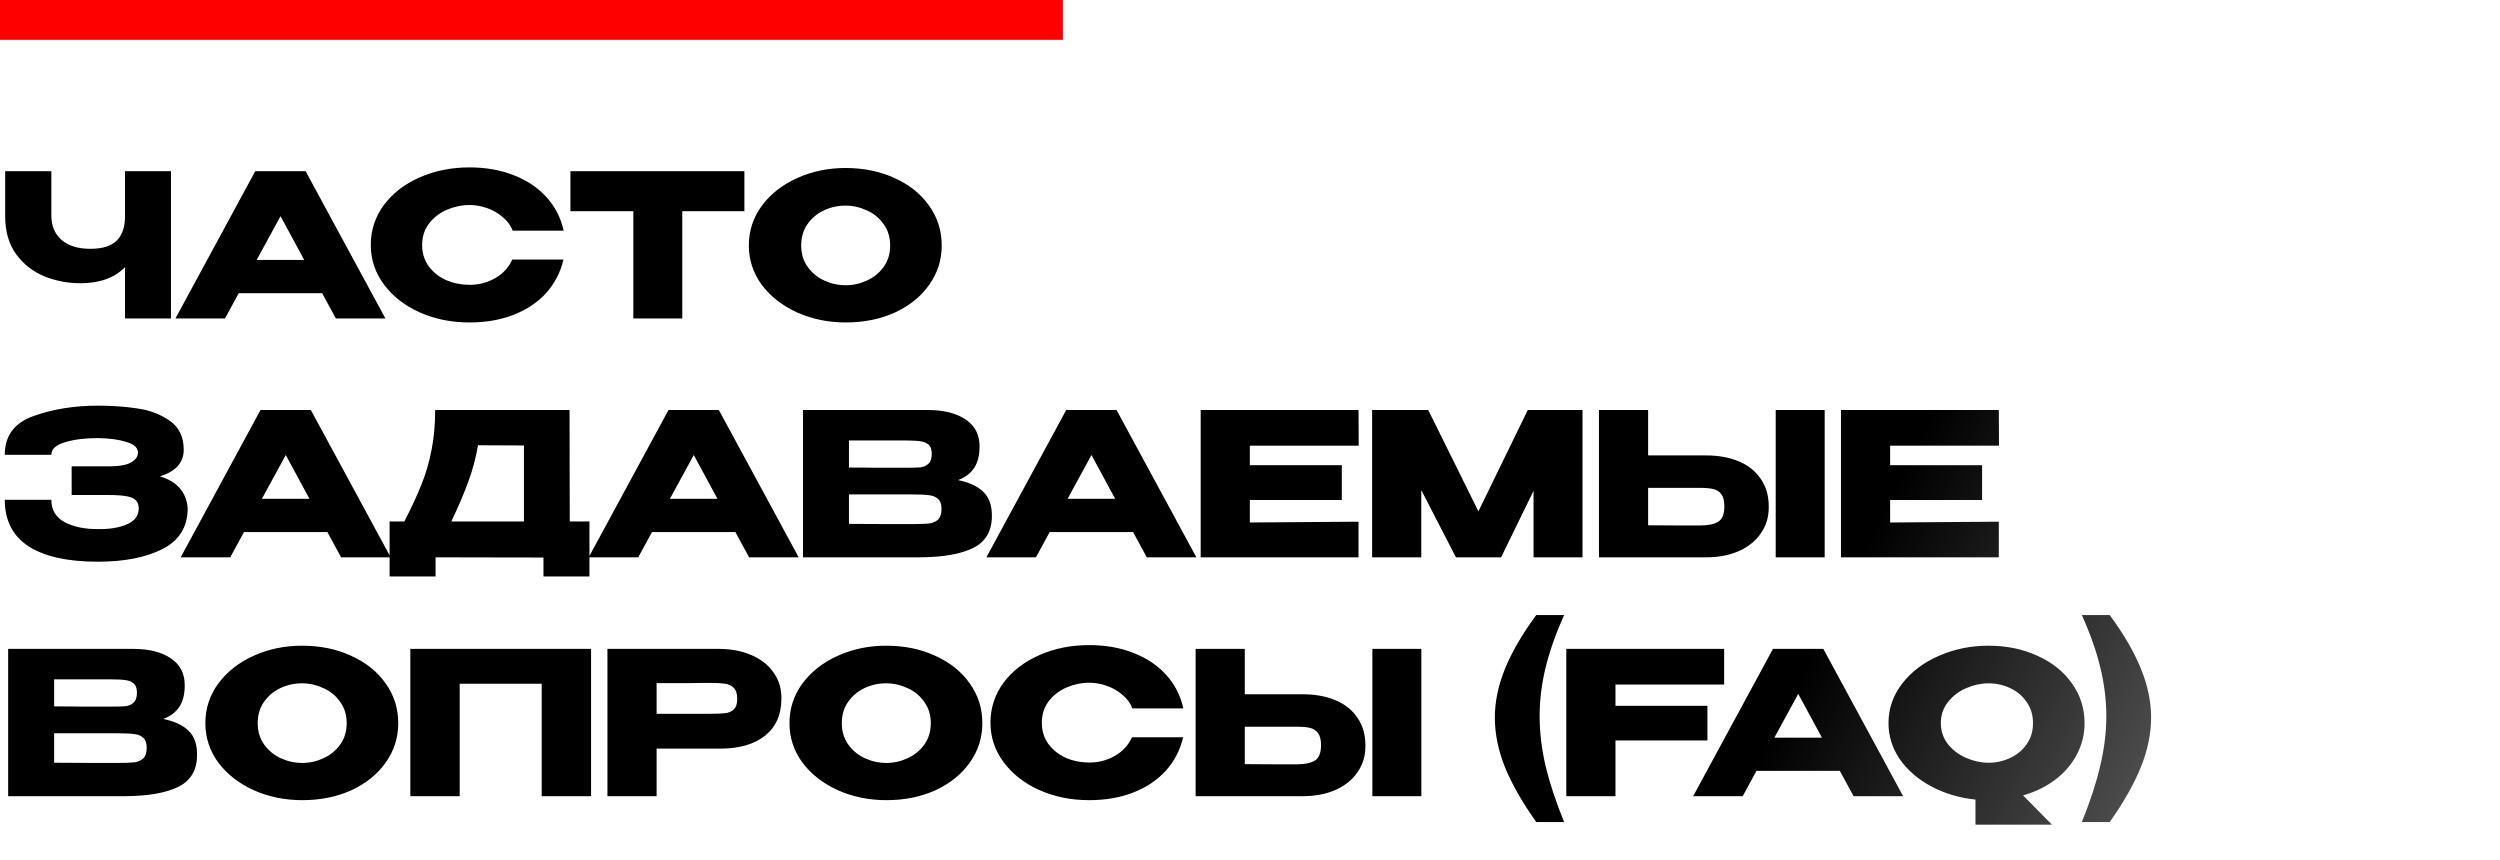 <?xml version="1.0" encoding="UTF-8"?> <svg xmlns="http://www.w3.org/2000/svg" width="628" height="216" viewBox="0 0 628 216" fill="none"> <path d="M31.4 43H42.95V80H31.4V67.1C28.767 69.8 25.033 71.15 20.2 71.15C17.033 71.15 14 70.567 11.1 69.4C8.233 68.2 5.883 66.35 4.05 63.85C2.217 61.317 1.3 58.15 1.3 54.35V43H12.9V54.2C12.9 56.733 13.75 58.75 15.45 60.25C17.15 61.75 19.567 62.5 22.7 62.5C25.733 62.5 27.933 61.817 29.3 60.45C30.7 59.083 31.4 57.05 31.4 54.35V43ZM96.82 80H84.37L80.919 73.65H59.969L56.52 80H44.069L64.12 43H76.769L96.82 80ZM70.469 54.3L64.469 65.3H76.419L70.469 54.3ZM93.14 61.55C93.14 57.85 94.223 54.517 96.39 51.55C98.59 48.583 101.573 46.267 105.34 44.6C109.14 42.9 113.34 42.05 117.94 42.05C122.073 42.05 125.807 42.717 129.14 44.05C132.473 45.35 135.207 47.2 137.34 49.6C139.473 51.967 140.89 54.75 141.59 57.95H128.79C128.29 56.617 127.44 55.467 126.24 54.5C125.073 53.5 123.757 52.75 122.29 52.25C120.823 51.75 119.39 51.5 117.99 51.5C116.023 51.5 114.107 51.9 112.24 52.7C110.407 53.5 108.907 54.667 107.74 56.2C106.607 57.7 106.04 59.483 106.04 61.55C106.04 63.617 106.607 65.417 107.74 66.95C108.873 68.45 110.34 69.6 112.14 70.4C113.973 71.167 115.923 71.55 117.99 71.55C120.29 71.55 122.407 71 124.34 69.9C126.307 68.8 127.757 67.233 128.69 65.2H141.54C140.807 68.367 139.373 71.15 137.24 73.55C135.107 75.917 132.39 77.75 129.09 79.05C125.79 80.35 122.073 81 117.94 81C113.373 81 109.19 80.15 105.39 78.45C101.623 76.75 98.64 74.417 96.44 71.45C94.24 68.483 93.14 65.183 93.14 61.55ZM143.292 53V43H186.992L143.292 53ZM186.992 43V53.05H171.392V80H159.092V53.05H143.292V43H186.992ZM212.409 42.2C216.976 42.2 221.093 43.05 224.759 44.75C228.459 46.417 231.343 48.733 233.409 51.7C235.509 54.633 236.559 57.95 236.559 61.65C236.559 65.317 235.509 68.617 233.409 71.55C231.343 74.483 228.476 76.8 224.809 78.5C221.143 80.167 217.026 81 212.459 81C208.059 81 203.993 80.167 200.259 78.5C196.526 76.8 193.559 74.483 191.359 71.55C189.193 68.583 188.109 65.283 188.109 61.65C188.109 57.983 189.193 54.667 191.359 51.7C193.559 48.733 196.509 46.417 200.209 44.75C203.943 43.05 208.009 42.2 212.409 42.2ZM212.459 71.65C214.326 71.65 216.109 71.25 217.809 70.45C219.543 69.65 220.943 68.5 222.009 67C223.076 65.5 223.609 63.717 223.609 61.65C223.609 59.583 223.059 57.8 221.959 56.3C220.893 54.767 219.493 53.617 217.759 52.85C216.026 52.05 214.226 51.65 212.359 51.65C210.459 51.65 208.659 52.05 206.959 52.85C205.259 53.65 203.876 54.817 202.809 56.35C201.776 57.85 201.259 59.617 201.259 61.65C201.259 63.717 201.793 65.5 202.859 67C203.926 68.5 205.309 69.65 207.009 70.45C208.743 71.25 210.559 71.65 212.459 71.65ZM47.15 127.75C47.117 132.383 45.017 135.767 40.85 137.9C36.683 140.033 31.25 141.1 24.55 141.1C16.983 141.1 11.2 139.817 7.2 137.25C3.2 134.65 1.2 130.75 1.2 125.55H12.9C12.9 128.117 14.033 130 16.3 131.2C18.567 132.367 21.317 132.933 24.55 132.9C27.383 132.967 29.8 132.583 31.8 131.75C33.8 130.917 34.817 129.583 34.85 127.75C34.85 126.817 34.6 126.117 34.1 125.65C33.6 125.15 32.817 124.817 31.75 124.65C30.683 124.45 29.183 124.35 27.25 124.35H18V117.15H27.25C29.917 117.15 31.817 116.817 32.95 116.15C34.083 115.483 34.65 114.667 34.65 113.7C34.65 112.467 33.667 111.567 31.7 111C29.767 110.4 27.383 110.083 24.55 110.05C21.317 110.05 18.567 110.4 16.3 111.1C14.033 111.767 12.9 112.817 12.9 114.25H1.2C1.2 109.45 3.617 106.2 8.45 104.5C13.317 102.767 18.683 101.9 24.55 101.9C28.117 101.9 31.433 102.133 34.5 102.6C37.6 103.033 40.317 104.067 42.65 105.7C44.983 107.333 46.15 109.75 46.15 112.95C46.15 116.217 44.15 118.45 40.15 119.65C44.483 120.95 46.817 123.617 47.15 127.65V127.75ZM98.138 140H85.688L82.238 133.65H61.288L57.838 140H45.388L65.438 103H78.088L98.138 140ZM71.788 114.3L65.788 125.3H77.738L71.788 114.3ZM143.118 131H148.068V144.8H136.518V140.05L109.418 140V144.8H97.868V131H101.568C103.368 127.5 104.818 124.367 105.918 121.6C107.018 118.833 107.851 115.95 108.418 112.95C109.018 109.917 109.318 106.6 109.318 103H143.068L143.118 131ZM120.068 111.85C119.535 115.05 118.718 118.117 117.618 121.05C116.551 123.983 115.135 127.3 113.368 131H131.618V111.9L120.068 111.85ZM200.628 140H188.178L184.728 133.65H163.778L160.328 140H147.878L167.928 103H180.578L200.628 140ZM174.278 114.3L168.278 125.3H180.228L174.278 114.3ZM240.658 120.6C243.458 121.167 245.575 122.15 247.008 123.55C248.442 124.917 249.158 126.883 249.158 129.45V129.65C249.158 133.417 247.592 136.083 244.458 137.65C241.358 139.183 236.892 139.967 231.058 140H230.958H229.008H201.708V103H233.358C237.225 103.033 240.308 103.833 242.608 105.4C244.908 106.967 246.058 109.183 246.058 112.05V112.25C246.058 114.417 245.608 116.183 244.708 117.55C243.808 118.917 242.458 119.933 240.658 120.6ZM227.558 117.5C229.225 117.5 230.442 117.467 231.208 117.4C232.008 117.3 232.675 117 233.208 116.5C233.775 116 234.058 115.167 234.058 114C234.058 112.933 233.792 112.167 233.258 111.7C232.725 111.233 232.042 110.95 231.208 110.85C230.375 110.717 229.158 110.65 227.558 110.65H227.508H213.258V117.45C216.692 117.45 218.958 117.467 220.058 117.5H222.458H227.558ZM229.208 131.65C231.075 131.65 232.475 131.6 233.408 131.5C234.342 131.367 235.092 131.033 235.658 130.5C236.225 129.933 236.508 129.05 236.508 127.85C236.508 126.683 236.225 125.85 235.658 125.35C235.092 124.817 234.342 124.5 233.408 124.4C232.475 124.267 231.075 124.2 229.208 124.2H229.158H213.258V131.6C217.958 131.6 221.292 131.617 223.258 131.65C225.258 131.65 226.625 131.65 227.358 131.65H229.208ZM300.53 140H288.08L284.63 133.65H263.68L260.23 140H247.78L267.83 103H280.48L300.53 140ZM274.18 114.3L268.18 125.3H280.13L274.18 114.3ZM337.061 125.6H313.961V131.25L341.261 131.05V140H301.611V103H341.261L341.311 111.95H313.961V116.85H337.061V125.6ZM397.527 103V140H385.227V123.3L377.077 140H365.727L357.027 123.1V140H344.677V103H358.777L371.377 128.45L383.777 103H397.527ZM428.509 114.4C431.676 114.4 434.443 114.9 436.809 115.9C439.176 116.9 441.009 118.367 442.309 120.3C443.643 122.233 444.309 124.55 444.309 127.25V127.45C444.309 129.917 443.643 132.1 442.309 134C441.009 135.9 439.159 137.383 436.759 138.45C434.393 139.483 431.659 140 428.559 140H401.659V103H414.009V114.4H428.509ZM446.059 140V103H458.359V140H446.059ZM427.009 132C429.076 132 430.609 131.683 431.609 131.05C432.643 130.417 433.159 129.133 433.159 127.2C433.159 125.833 432.909 124.817 432.409 124.15C431.909 123.483 431.243 123.05 430.409 122.85C429.576 122.65 428.443 122.55 427.009 122.55H426.959H414.009V131.95C417.943 131.95 420.693 131.967 422.259 132C423.859 132 424.943 132 425.509 132H427.009ZM497.9 125.6H474.8V131.25L502.1 131.05V140H462.45V103H502.1L502.15 111.95H474.8V116.85H497.9V125.6ZM41 180.6C43.8 181.167 45.917 182.15 47.35 183.55C48.783 184.917 49.5 186.883 49.5 189.45V189.65C49.5 193.417 47.933 196.083 44.8 197.65C41.7 199.183 37.233 199.967 31.4 200H31.3H29.35H2.05V163H33.7C37.567 163.033 40.65 163.833 42.95 165.4C45.25 166.967 46.4 169.183 46.4 172.05V172.25C46.4 174.417 45.95 176.183 45.05 177.55C44.15 178.917 42.8 179.933 41 180.6ZM27.9 177.5C29.567 177.5 30.783 177.467 31.55 177.4C32.35 177.3 33.017 177 33.55 176.5C34.117 176 34.4 175.167 34.4 174C34.4 172.933 34.133 172.167 33.6 171.7C33.067 171.233 32.383 170.95 31.55 170.85C30.717 170.717 29.5 170.65 27.9 170.65H27.85H13.6V177.45C17.033 177.45 19.3 177.467 20.4 177.5H22.8H27.9ZM29.55 191.65C31.417 191.65 32.817 191.6 33.75 191.5C34.683 191.367 35.433 191.033 36 190.5C36.567 189.933 36.85 189.05 36.85 187.85C36.85 186.683 36.567 185.85 36 185.35C35.433 184.817 34.683 184.5 33.75 184.4C32.817 184.267 31.417 184.2 29.55 184.2H29.5H13.6V191.6C18.3 191.6 21.633 191.617 23.6 191.65C25.6 191.65 26.967 191.65 27.7 191.65H29.55ZM75.886 162.2C80.453 162.2 84.569 163.05 88.236 164.75C91.936 166.417 94.819 168.733 96.886 171.7C98.986 174.633 100.036 177.95 100.036 181.65C100.036 185.317 98.986 188.617 96.886 191.55C94.819 194.483 91.953 196.8 88.286 198.5C84.619 200.167 80.503 201 75.936 201C71.536 201 67.469 200.167 63.736 198.5C60.003 196.8 57.036 194.483 54.836 191.55C52.669 188.583 51.586 185.283 51.586 181.65C51.586 177.983 52.669 174.667 54.836 171.7C57.036 168.733 59.986 166.417 63.686 164.75C67.419 163.05 71.486 162.2 75.886 162.2ZM75.936 191.65C77.803 191.65 79.586 191.25 81.286 190.45C83.019 189.65 84.419 188.5 85.486 187C86.553 185.5 87.086 183.717 87.086 181.65C87.086 179.583 86.536 177.8 85.436 176.3C84.369 174.767 82.969 173.617 81.236 172.85C79.503 172.05 77.703 171.65 75.836 171.65C73.936 171.65 72.136 172.05 70.436 172.85C68.736 173.65 67.353 174.817 66.286 176.35C65.253 177.85 64.736 179.617 64.736 181.65C64.736 183.717 65.269 185.5 66.336 187C67.403 188.5 68.786 189.65 70.486 190.45C72.219 191.25 74.036 191.65 75.936 191.65ZM148.475 163V200H136.075V171.75H115.475V200H103.075V163H148.475ZM180.537 163C183.637 163 186.37 163.517 188.737 164.55C191.137 165.583 192.987 167.033 194.287 168.9C195.62 170.733 196.287 172.867 196.287 175.3V175.5C196.287 179.5 194.92 182.6 192.187 184.8C189.454 186.967 185.72 188.05 180.987 188.05H164.937V200H152.587V163H180.537ZM178.337 179.3C180.07 179.3 181.354 179.25 182.187 179.15C183.054 179.05 183.77 178.733 184.337 178.2C184.904 177.667 185.187 176.783 185.187 175.55C185.187 174.283 184.904 173.367 184.337 172.8C183.77 172.233 183.037 171.883 182.137 171.75C181.237 171.617 179.97 171.55 178.337 171.55H176.687C176.02 171.55 174.854 171.567 173.187 171.6C171.52 171.6 168.77 171.6 164.937 171.6V179.3H178.287H178.337ZM222.614 162.2C227.181 162.2 231.298 163.05 234.964 164.75C238.664 166.417 241.548 168.733 243.614 171.7C245.714 174.633 246.764 177.95 246.764 181.65C246.764 185.317 245.714 188.617 243.614 191.55C241.548 194.483 238.681 196.8 235.014 198.5C231.348 200.167 227.231 201 222.664 201C218.264 201 214.198 200.167 210.464 198.5C206.731 196.8 203.764 194.483 201.564 191.55C199.398 188.583 198.314 185.283 198.314 181.65C198.314 177.983 199.398 174.667 201.564 171.7C203.764 168.733 206.714 166.417 210.414 164.75C214.148 163.05 218.214 162.2 222.614 162.2ZM222.664 191.65C224.531 191.65 226.314 191.25 228.014 190.45C229.748 189.65 231.148 188.5 232.214 187C233.281 185.5 233.814 183.717 233.814 181.65C233.814 179.583 233.264 177.8 232.164 176.3C231.098 174.767 229.698 173.617 227.964 172.85C226.231 172.05 224.431 171.65 222.564 171.65C220.664 171.65 218.864 172.05 217.164 172.85C215.464 173.65 214.081 174.817 213.014 176.35C211.981 177.85 211.464 179.617 211.464 181.65C211.464 183.717 211.998 185.5 213.064 187C214.131 188.5 215.514 189.65 217.214 190.45C218.948 191.25 220.764 191.65 222.664 191.65ZM248.804 181.55C248.804 177.85 249.887 174.517 252.054 171.55C254.254 168.583 257.237 166.267 261.004 164.6C264.804 162.9 269.004 162.05 273.604 162.05C277.737 162.05 281.471 162.717 284.804 164.05C288.137 165.35 290.871 167.2 293.004 169.6C295.137 171.967 296.554 174.75 297.254 177.95H284.454C283.954 176.617 283.104 175.467 281.904 174.5C280.737 173.5 279.421 172.75 277.954 172.25C276.487 171.75 275.054 171.5 273.654 171.5C271.687 171.5 269.771 171.9 267.904 172.7C266.071 173.5 264.571 174.667 263.404 176.2C262.271 177.7 261.704 179.483 261.704 181.55C261.704 183.617 262.271 185.417 263.404 186.95C264.537 188.45 266.004 189.6 267.804 190.4C269.637 191.167 271.587 191.55 273.654 191.55C275.954 191.55 278.071 191 280.004 189.9C281.971 188.8 283.421 187.233 284.354 185.2H297.204C296.471 188.367 295.037 191.15 292.904 193.55C290.771 195.917 288.054 197.75 284.754 199.05C281.454 200.35 277.737 201 273.604 201C269.037 201 264.854 200.15 261.054 198.45C257.287 196.75 254.304 194.417 252.104 191.45C249.904 188.483 248.804 185.183 248.804 181.55ZM327.191 174.4C330.358 174.4 333.124 174.9 335.491 175.9C337.858 176.9 339.691 178.367 340.991 180.3C342.324 182.233 342.991 184.55 342.991 187.25V187.45C342.991 189.917 342.324 192.1 340.991 194C339.691 195.9 337.841 197.383 335.441 198.45C333.074 199.483 330.341 200 327.241 200H300.341V163H312.691V174.4H327.191ZM344.741 200V163H357.041V200H344.741ZM325.691 192C327.758 192 329.291 191.683 330.291 191.05C331.324 190.417 331.841 189.133 331.841 187.2C331.841 185.833 331.591 184.817 331.091 184.15C330.591 183.483 329.924 183.05 329.091 182.85C328.258 182.65 327.124 182.55 325.691 182.55H325.641H312.691V191.95C316.624 191.95 319.374 191.967 320.941 192C322.541 192 323.624 192 324.191 192H325.691ZM385.906 206.5C382.406 201.567 379.789 196.983 378.056 192.75C376.356 188.483 375.506 184.317 375.506 180.25C375.506 176.25 376.356 172.167 378.056 168C379.756 163.8 382.373 159.3 385.906 154.5H392.906C390.806 159.167 389.256 163.567 388.256 167.7C387.256 171.8 386.756 175.867 386.756 179.9C386.756 183.967 387.256 188.15 388.256 192.45C389.289 196.75 390.839 201.433 392.906 206.5H385.906ZM433.106 163V171.95H405.806V177.3H428.906V186H405.806V200H393.456V163H433.106ZM478.07 200H465.62L462.17 193.65H441.22L437.77 200H425.32L445.37 163H458.02L478.07 200ZM451.72 174.3L445.72 185.3H457.67L451.72 174.3ZM523.64 181.65C523.64 184.483 522.99 187.117 521.69 189.55C520.423 191.983 518.623 194.083 516.29 195.85C513.957 197.617 511.257 198.933 508.19 199.8L515.44 207.15H496.24V200.85C492.273 200.45 488.607 199.367 485.24 197.6C481.907 195.833 479.257 193.567 477.29 190.8C475.357 188 474.39 184.95 474.39 181.65C474.39 177.983 475.54 174.667 477.84 171.7C480.14 168.733 483.207 166.417 487.04 164.75C490.907 163.05 495.057 162.2 499.49 162.2C504.057 162.2 508.173 163.05 511.84 164.75C515.54 166.417 518.423 168.733 520.49 171.7C522.59 174.633 523.64 177.95 523.64 181.65ZM499.54 191.6C501.44 191.6 503.24 191.2 504.94 190.4C506.673 189.6 508.057 188.45 509.09 186.95C510.157 185.45 510.69 183.683 510.69 181.65C510.69 179.617 510.157 177.85 509.09 176.35C508.057 174.817 506.673 173.65 504.94 172.85C503.24 172.05 501.44 171.65 499.54 171.65C497.673 171.65 495.807 172.05 493.94 172.85C492.073 173.65 490.54 174.817 489.34 176.35C488.14 177.85 487.54 179.617 487.54 181.65C487.54 183.65 488.14 185.417 489.34 186.95C490.54 188.45 492.073 189.6 493.94 190.4C495.807 191.2 497.673 191.6 499.54 191.6ZM522.957 206.5C525.024 201.433 526.557 196.75 527.557 192.45C528.59 188.15 529.107 183.967 529.107 179.9C529.107 175.867 528.607 171.8 527.607 167.7C526.607 163.567 525.057 159.167 522.957 154.5H529.957C533.49 159.3 536.107 163.8 537.807 168C539.507 172.167 540.357 176.25 540.357 180.25C540.357 184.317 539.49 188.483 537.757 192.75C536.057 196.983 533.457 201.567 529.957 206.5H522.957Z" fill="url(#paint0_linear_95_2)"></path> <rect width="267" height="10" fill="#FF0000"></rect> <defs> <linearGradient id="paint0_linear_95_2" x1="-8.15" y1="28" x2="563.127" y2="314.548" gradientUnits="userSpaceOnUse"> <stop offset="0.743"></stop> <stop offset="1" stop-color="#8D8D8D"></stop> </linearGradient> </defs> </svg> 